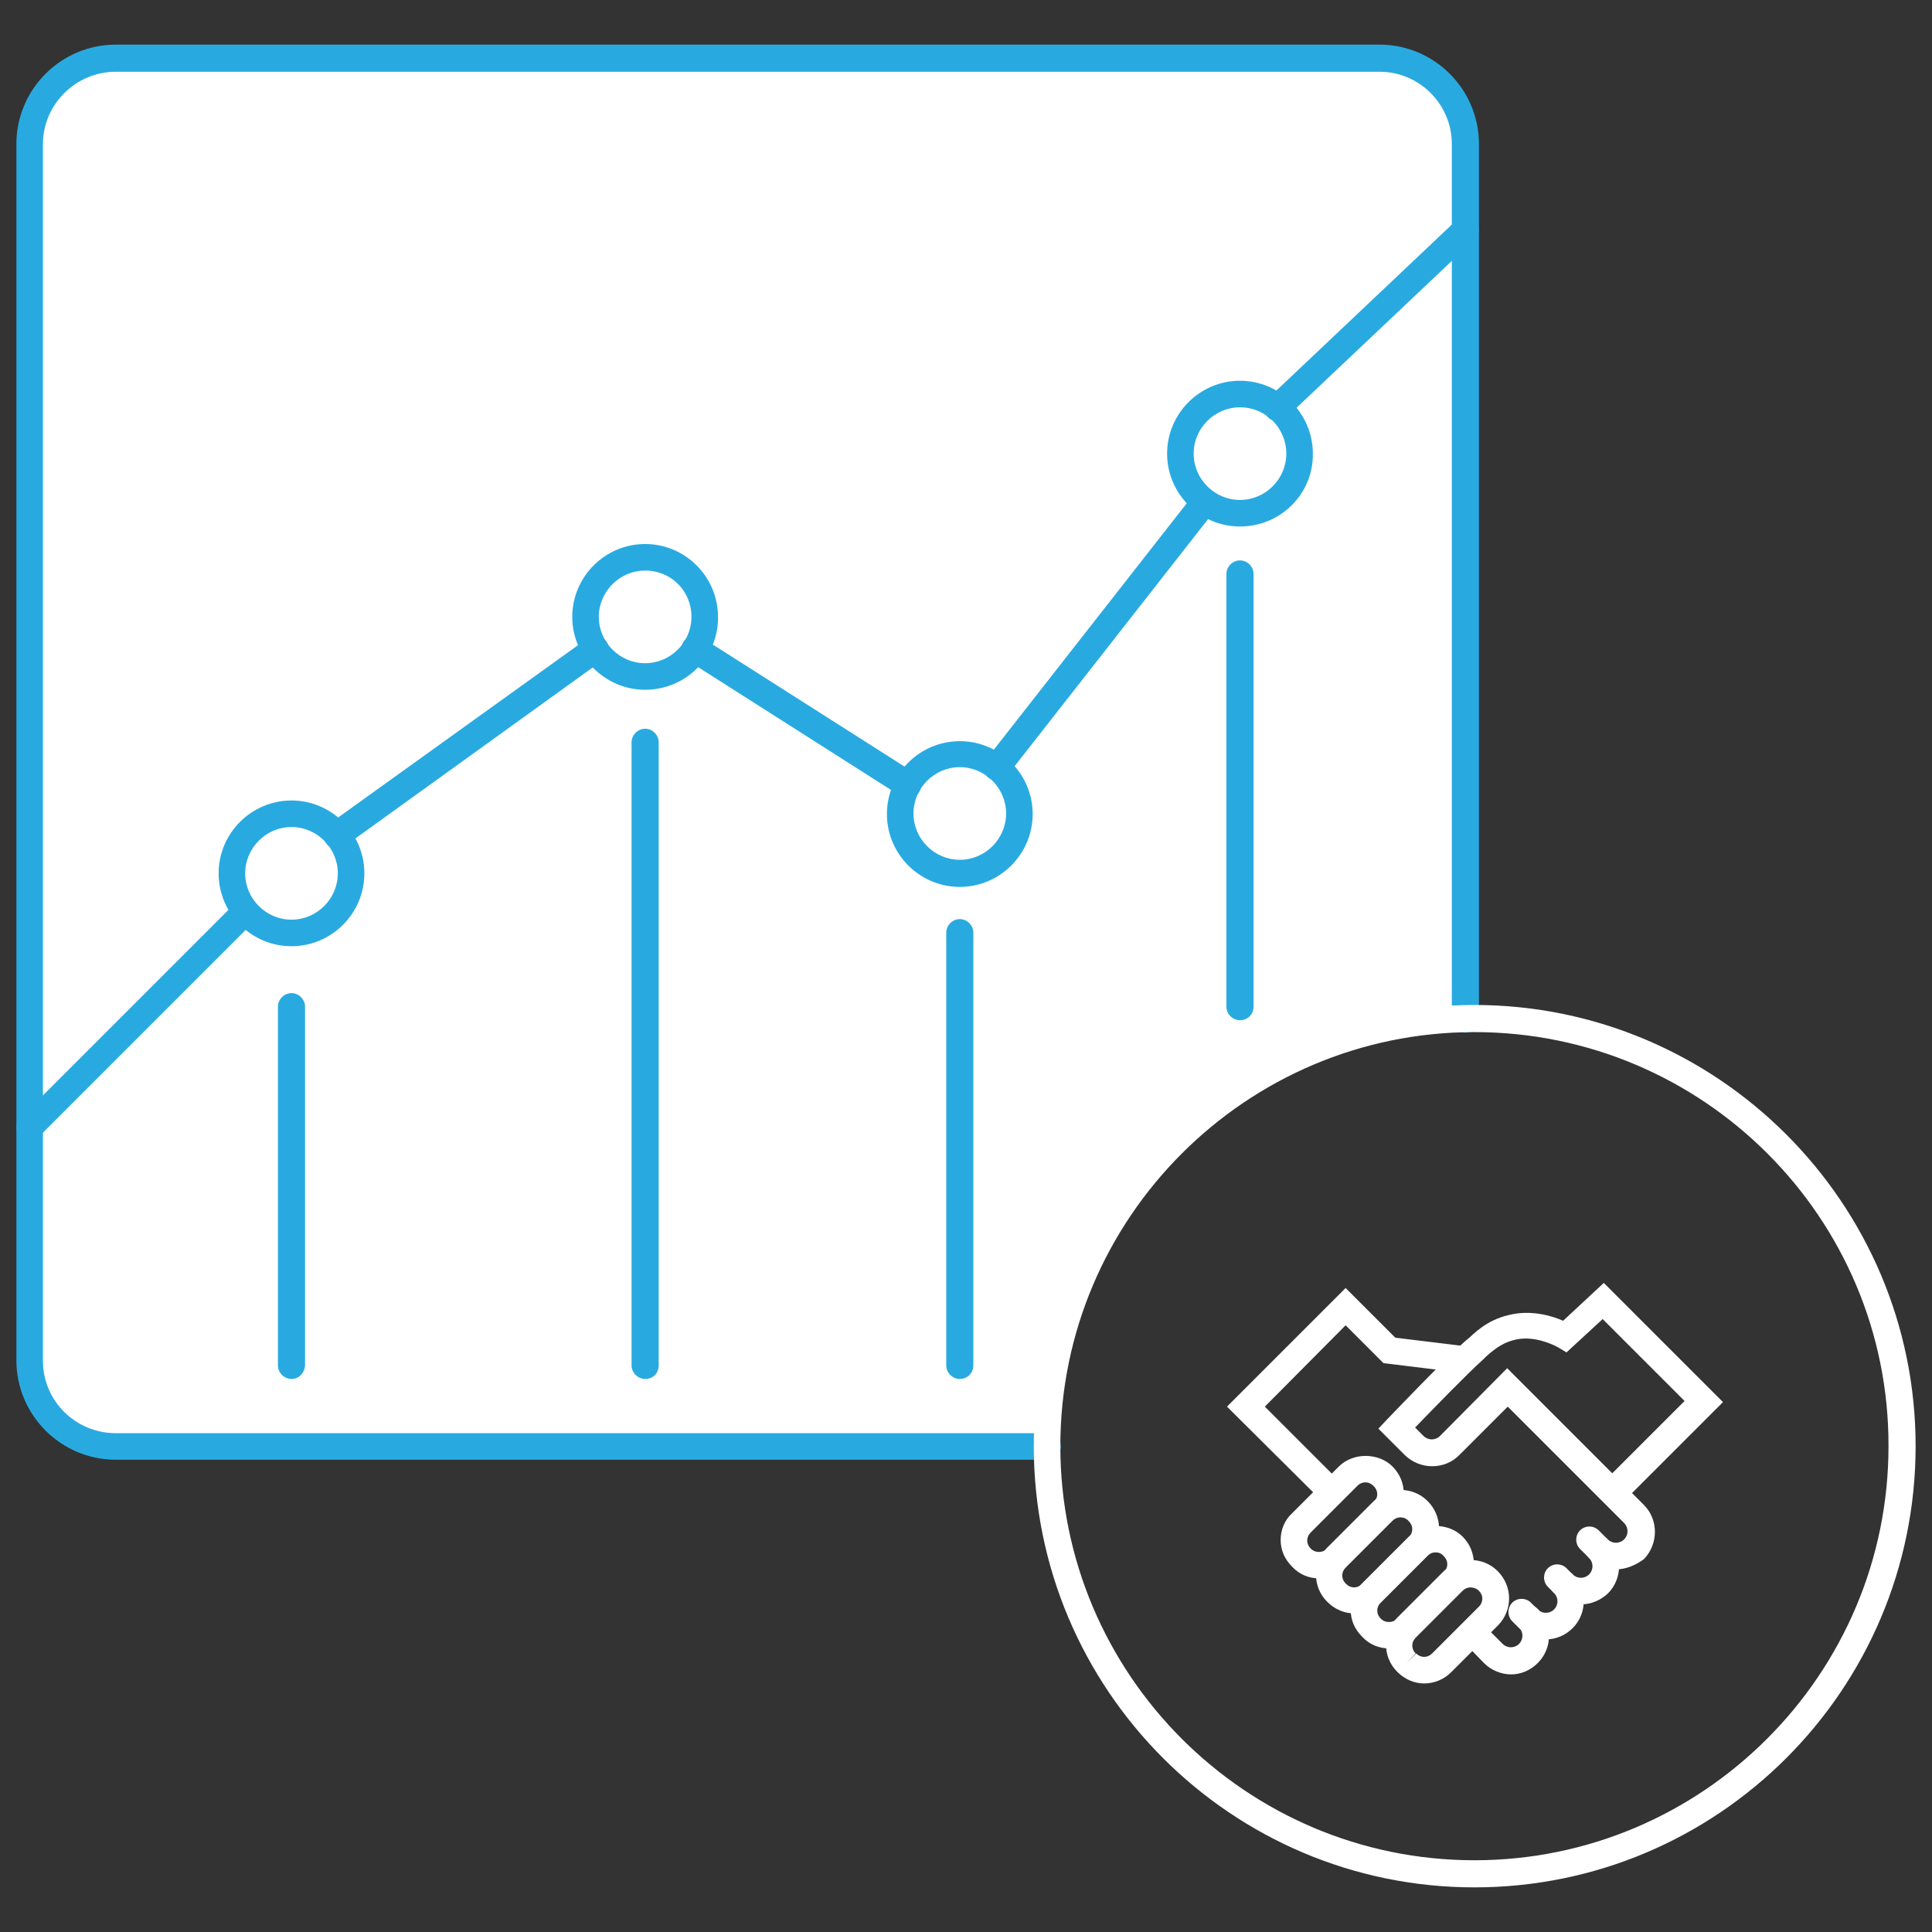 <?xml version="1.0" encoding="utf-8"?>
<!-- Generator: Adobe Illustrator 22.0.0, SVG Export Plug-In . SVG Version: 6.00 Build 0)  -->
<svg version="1.1" id="Layer_1" xmlns="http://www.w3.org/2000/svg" xmlns:xlink="http://www.w3.org/1999/xlink" x="0px" y="0px"
	 viewBox="0 0 342 342" style="enable-background:new 0 0 342 342;" xml:space="preserve">
<rect x="0" y="0" width="342" height="342" fill="#333333" stroke="none"/>
<style type="text/css">
	.st0{fill:#FFFFFF;}
	.st1{fill:#28AAE1;}
</style>
<g>
	<g>
		<g>
			<path class="st0" d="M233.5,279.4c-1.8,0-3.5-0.7-4.7-2l0,0l-0.1-0.1c-1.3-1.3-2-2.9-2-4.7s0.7-3.5,2-4.7l8.3-8.3
				c2.5-2.5,7-2.5,9.5,0c1.3,1.3,2,3,2,4.8s-0.7,3.5-2,4.7l-8.3,8.3C237,278.7,235.3,279.4,233.5,279.4z M241.7,262.4
				c-0.5,0-1,0.2-1.4,0.6l-8.3,8.3c-0.4,0.4-0.6,0.9-0.6,1.4c0,0.5,0.2,1,0.6,1.4l0.1,0.1c0.7,0.7,2,0.7,2.8,0l8.3-8.3
				c0.4-0.4,0.6-0.9,0.6-1.4c0-0.5-0.2-1-0.6-1.4C242.7,262.6,242.2,262.4,241.7,262.4z"/>
		</g>
		<g>
			<path class="st0" d="M286.1,277.8c-1.7,0-3.5-0.7-4.8-2l-1.6-1.6c-0.9-0.9-0.9-2.4,0-3.3c0.9-0.9,2.4-0.9,3.3,0l1.6,1.6
				c0.8,0.8,2.1,0.8,2.9,0c0.8-0.8,0.8-2.1,0-2.9l-3.7-3.7c0,0,0,0,0,0c0,0,0,0,0,0l-16.9-16.9l-8.6,8.6c-2.6,2.6-6.9,2.6-9.6,0
				l-4.7-4.7l1.6-1.7c0.4-0.4,10.3-10.8,14-14l0.5-0.4c1.7-1.6,4.1-3.7,8.5-4.3c3.3-0.4,6.3,0.5,8.1,1.3l7.2-6.7l21.1,21.1
				l-16.1,16.1l2.1,2.1c2.6,2.6,2.6,6.9,0,9.6C289.5,277.1,287.8,277.8,286.1,277.8z M266.8,242.2l18.6,18.6l12.8-12.8l-14.5-14.5
				l-6.4,5.9l-1.5-0.9c0,0-3.3-1.9-6.7-1.5c-2.9,0.4-4.5,1.8-6,3.1l-0.5,0.5c-2.7,2.4-9.1,9-12.1,12.1l1.5,1.5
				c0.8,0.8,2.1,0.8,2.9,0L266.8,242.2z"/>
		</g>
		<g>
			<path class="st0" d="M239.7,285.6c-1.7,0-3.4-0.7-4.7-2l-0.1-0.1c-2.6-2.6-2.6-6.9,0-9.5l8.3-8.3c2.6-2.6,6.9-2.6,9.5,0
				c2.7,2.7,2.7,6.9,0.1,9.6l-8.3,8.3C243.2,284.9,241.4,285.6,239.7,285.6z M247.9,268.6c-0.5,0-1,0.2-1.4,0.6l-8.3,8.3
				c-0.8,0.8-0.8,2,0,2.8l0.1,0.1c0.8,0.8,2,0.8,2.8,0l8.3-8.3c0.8-0.8,0.8-2,0-2.8C249,268.8,248.4,268.6,247.9,268.6z"/>
		</g>
		<g>
			<path class="st0" d="M245.9,291.8c-1.8,0-3.5-0.7-4.7-2l-0.1-0.1c-1.3-1.3-2-2.9-2-4.7s0.7-3.5,2-4.7l8.3-8.3
				c2.5-2.5,7-2.5,9.5,0c1.3,1.3,2,3,2,4.8c0,1.8-0.7,3.5-2,4.7l-8.3,8.3C249.4,291.1,247.7,291.8,245.9,291.8z M254.1,274.8
				c-0.5,0-1,0.2-1.4,0.6l-8.3,8.3c-0.4,0.4-0.6,0.9-0.6,1.4c0,0.5,0.2,1,0.6,1.4l0.1,0.1c0.7,0.7,2,0.7,2.8,0l8.3-8.3
				c0.4-0.4,0.6-0.9,0.6-1.4c0-0.5-0.2-1-0.6-1.4C255.2,275,254.7,274.8,254.1,274.8z"/>
		</g>
		<g>
			<path class="st0" d="M252.1,298c-1.7,0-3.4-0.7-4.7-2l-0.1-0.1c-2.6-2.6-2.6-6.9,0-9.5l8.3-8.3c2.6-2.6,6.9-2.6,9.5,0
				c2.7,2.7,2.7,6.9,0.1,9.6l-8.3,8.3C255.6,297.3,253.9,298,252.1,298z M260.3,281c-0.5,0-1,0.2-1.4,0.6l-8.3,8.3
				c-0.8,0.8-0.8,2,0,2.8l-1.6,1.7l1.7-1.7c0.8,0.8,2,0.8,2.8,0l8.3-8.3c0.8-0.8,0.8-2,0-2.8C261.4,281.2,260.8,281,260.3,281z"/>
		</g>
		<g>
			<path class="st0" d="M267.5,296.4c-1.7,0-3.5-0.7-4.8-2l-3.3-3.4c-0.9-0.9-0.9-2.4,0-3.3c0.9-0.9,2.4-0.9,3.3,0l3.3,3.3
				c0.8,0.8,2.1,0.8,2.9,0c0.8-0.8,0.8-2.1,0-2.9c-0.9-0.9-0.9-2.4,0-3.3c0.9-0.9,2.4-0.9,3.3,0c1.3,1.3,2,3,2,4.8
				c0,1.8-0.7,3.5-2,4.8C270.9,295.7,269.2,296.4,267.5,296.4z"/>
		</g>
		<g>
			<path class="st0" d="M273.7,290.2c-1.7,0-3.5-0.7-4.8-2l-1.2-1.2c-0.9-0.9-0.9-2.4,0-3.3c0.9-0.9,2.4-0.9,3.3,0l1.2,1.2
				c0.8,0.8,2.1,0.8,2.9,0c0.8-0.8,0.8-2.1,0-2.9c-0.9-0.9-0.9-2.4,0-3.3c0.9-0.9,2.4-0.9,3.3,0c2.6,2.6,2.6,6.9,0,9.5
				C277.1,289.5,275.4,290.2,273.7,290.2z"/>
		</g>
		<g>
			<path class="st0" d="M279.9,284c-1.7,0-3.5-0.7-4.8-2l-1.1-1.1c-0.9-0.9-0.9-2.4,0-3.3c0.9-0.9,2.4-0.9,3.3,0l1.1,1.1
				c0.8,0.8,2.1,0.8,2.9,0c0.8-0.8,0.8-2.1,0-2.9c-0.9-0.9-0.9-2.4,0-3.3c0.9-0.9,2.4-0.9,3.3,0c1.3,1.3,2,3,2,4.8s-0.7,3.5-2,4.8
				C283.3,283.3,281.6,284,279.9,284z"/>
		</g>
		<g>
			<path class="st0" d="M235.7,266.4c-0.6,0-1.2-0.2-1.7-0.7L217.2,249l21-21l8.8,8.8l12.3,1.5c1.3,0.2,2.2,1.3,2.1,2.6
				c-0.2,1.3-1.4,2.2-2.6,2.1l-13.9-1.7l-6.7-6.7L223.9,249l13.4,13.4c0.9,0.9,0.9,2.4,0,3.3C236.9,266.2,236.3,266.4,235.7,266.4z"
				/>
		</g>
	</g>
	<g>
		<path class="st0" d="M184.8,256.4H19.9c0,0-15.2-1.1-15.2-19.9V25.8c0,0-0.5-15.2,15.2-15.2h223.7c0,0,16.4,2.2,16.4,16.4v153.7
			C260,180.7,189.5,183.7,184.8,256.4z"/>
	</g>
	<g>
		<path class="st1" d="M185.4,258.4H20.5c-9.7,0-17.6-7.9-17.6-17.6V25.5c0-9.7,7.9-17.6,17.6-17.6h223.7c9.7,0,17.6,7.9,17.6,17.6
			v154.9c0,1.3-1.1,2.4-2.4,2.4c-1.3,0-2.4-1.1-2.4-2.4V25.5c0-7.1-5.8-12.8-12.8-12.8H20.5c-7.1,0-12.9,5.8-12.9,12.8v215.4
			c0,7.1,5.8,12.8,12.9,12.8h164.9c1.3,0,2.4,1.1,2.4,2.4C187.7,257.4,186.7,258.4,185.4,258.4z"/>
	</g>
	<g>
		<path class="st0" d="M261,334.1c-43,0-78-35-78-78.1c0-43,35-78.1,78-78.1c43,0,78.1,35,78.1,78.1
			C339.1,299.1,304.1,334.1,261,334.1z M261,182.7c-40.4,0-73.3,32.9-73.3,73.3c0,40.4,32.9,73.3,73.3,73.3
			c40.4,0,73.3-32.9,73.3-73.3C334.4,215.6,301.5,182.7,261,182.7z"/>
	</g>
	<g>
		<path class="st1" d="M51.6,167.5c-7.1,0-12.9-5.8-12.9-12.9c0-7.1,5.8-12.9,12.9-12.9c7.1,0,12.9,5.8,12.9,12.9
			C64.5,161.7,58.7,167.5,51.6,167.5z M51.6,146.4c-4.5,0-8.2,3.7-8.2,8.2c0,4.5,3.7,8.2,8.2,8.2c4.5,0,8.2-3.7,8.2-8.2
			C59.8,150.1,56.1,146.4,51.6,146.4z"/>
	</g>
	<g>
		<path class="st1" d="M114.2,122.1c-7.1,0-12.9-5.8-12.9-12.9c0-7.1,5.8-12.9,12.9-12.9c7.1,0,12.9,5.8,12.9,12.9
			C127.2,116.3,121.4,122.1,114.2,122.1z M114.2,101c-4.5,0-8.2,3.7-8.2,8.2c0,4.5,3.7,8.2,8.2,8.2c4.5,0,8.2-3.7,8.2-8.2
			C122.4,104.6,118.8,101,114.2,101z"/>
	</g>
	<g>
		<path class="st1" d="M169.9,157c-7.1,0-12.9-5.8-12.9-12.9c0-7.1,5.8-12.9,12.9-12.9c7.1,0,12.9,5.8,12.9,12.9
			C182.8,151.2,177,157,169.9,157z M169.9,135.8c-4.5,0-8.2,3.7-8.2,8.2c0,4.5,3.7,8.2,8.2,8.2c4.5,0,8.2-3.7,8.2-8.2
			C178.1,139.5,174.4,135.8,169.9,135.8z"/>
	</g>
	<g>
		<path class="st1" d="M219.5,93.2c-7.1,0-12.9-5.8-12.9-12.9c0-7.1,5.8-12.9,12.9-12.9c7.1,0,12.9,5.8,12.9,12.9
			C232.5,87.4,226.7,93.2,219.5,93.2z M219.5,72.1c-4.5,0-8.2,3.7-8.2,8.2c0,4.5,3.7,8.2,8.2,8.2c4.5,0,8.2-3.7,8.2-8.2
			C227.7,75.8,224.1,72.1,219.5,72.1z"/>
	</g>
	<g>
		<path class="st1" d="M5.3,201.9c-0.6,0-1.2-0.2-1.7-0.7c-0.9-0.9-0.9-2.4,0-3.3l38.2-38.2c0.9-0.9,2.4-0.9,3.3,0
			c0.9,0.9,0.9,2.4,0,3.3L6.9,201.2C6.5,201.6,5.9,201.9,5.3,201.9z"/>
	</g>
	<g>
		<path class="st1" d="M59.6,150.2c-0.7,0-1.5-0.3-1.9-1c-0.8-1.1-0.5-2.5,0.5-3.3l45.8-32.9c1.1-0.7,2.5-0.5,3.3,0.5
			c0.8,1.1,0.5,2.5-0.5,3.3L61,149.8C60.6,150.1,60.1,150.2,59.6,150.2z"/>
	</g>
	<g>
		<path class="st1" d="M160.7,141.3c-0.4,0-0.9-0.1-1.3-0.4l-37.7-24c-1.1-0.7-1.4-2.2-0.7-3.3c0.7-1.1,2.2-1.4,3.3-0.7l37.7,24
			c1.1,0.7,1.4,2.2,0.7,3.3C162.3,140.9,161.5,141.3,160.7,141.3z"/>
	</g>
	<g>
		<path class="st1" d="M176.5,138.2c-0.5,0-1-0.2-1.5-0.5c-1-0.8-1.2-2.3-0.4-3.3l36.8-47c0.8-1,2.3-1.2,3.3-0.4
			c1,0.8,1.2,2.3,0.4,3.3l-36.8,47C177.9,137.9,177.3,138.2,176.5,138.2z"/>
	</g>
	<g>
		<path class="st1" d="M226.1,74.5c-0.6,0-1.3-0.2-1.7-0.7c-0.9-0.9-0.9-2.4,0.1-3.3l33.3-31.5c1-0.9,2.4-0.9,3.3,0.1
			c0.9,0.9,0.9,2.4-0.1,3.3l-33.3,31.5C227.3,74.3,226.7,74.5,226.1,74.5z"/>
	</g>
	<g>
		<path class="st1" d="M51.6,244.1c-1.3,0-2.4-1.1-2.4-2.4v-63.5c0-1.3,1.1-2.4,2.4-2.4c1.3,0,2.4,1.1,2.4,2.4v63.5
			C53.9,243.1,52.9,244.1,51.6,244.1z"/>
	</g>
	<g>
		<path class="st1" d="M114.2,244.1c-1.3,0-2.4-1.1-2.4-2.4V131.4c0-1.3,1.1-2.4,2.4-2.4c1.3,0,2.4,1.1,2.4,2.4v110.3
			C116.6,243.1,115.6,244.1,114.2,244.1z"/>
	</g>
	<g>
		<path class="st1" d="M169.9,244.1c-1.3,0-2.4-1.1-2.4-2.4v-76.6c0-1.3,1.1-2.4,2.4-2.4c1.3,0,2.4,1.1,2.4,2.4v76.6
			C172.3,243.1,171.2,244.1,169.9,244.1z"/>
	</g>
	<g>
		<path class="st1" d="M219.5,180.6c-1.3,0-2.4-1.1-2.4-2.4v-76.6c0-1.3,1.1-2.4,2.4-2.4s2.4,1.1,2.4,2.4v76.6
			C221.9,179.6,220.8,180.6,219.5,180.6z"/>
	</g>
</g>
</svg>
